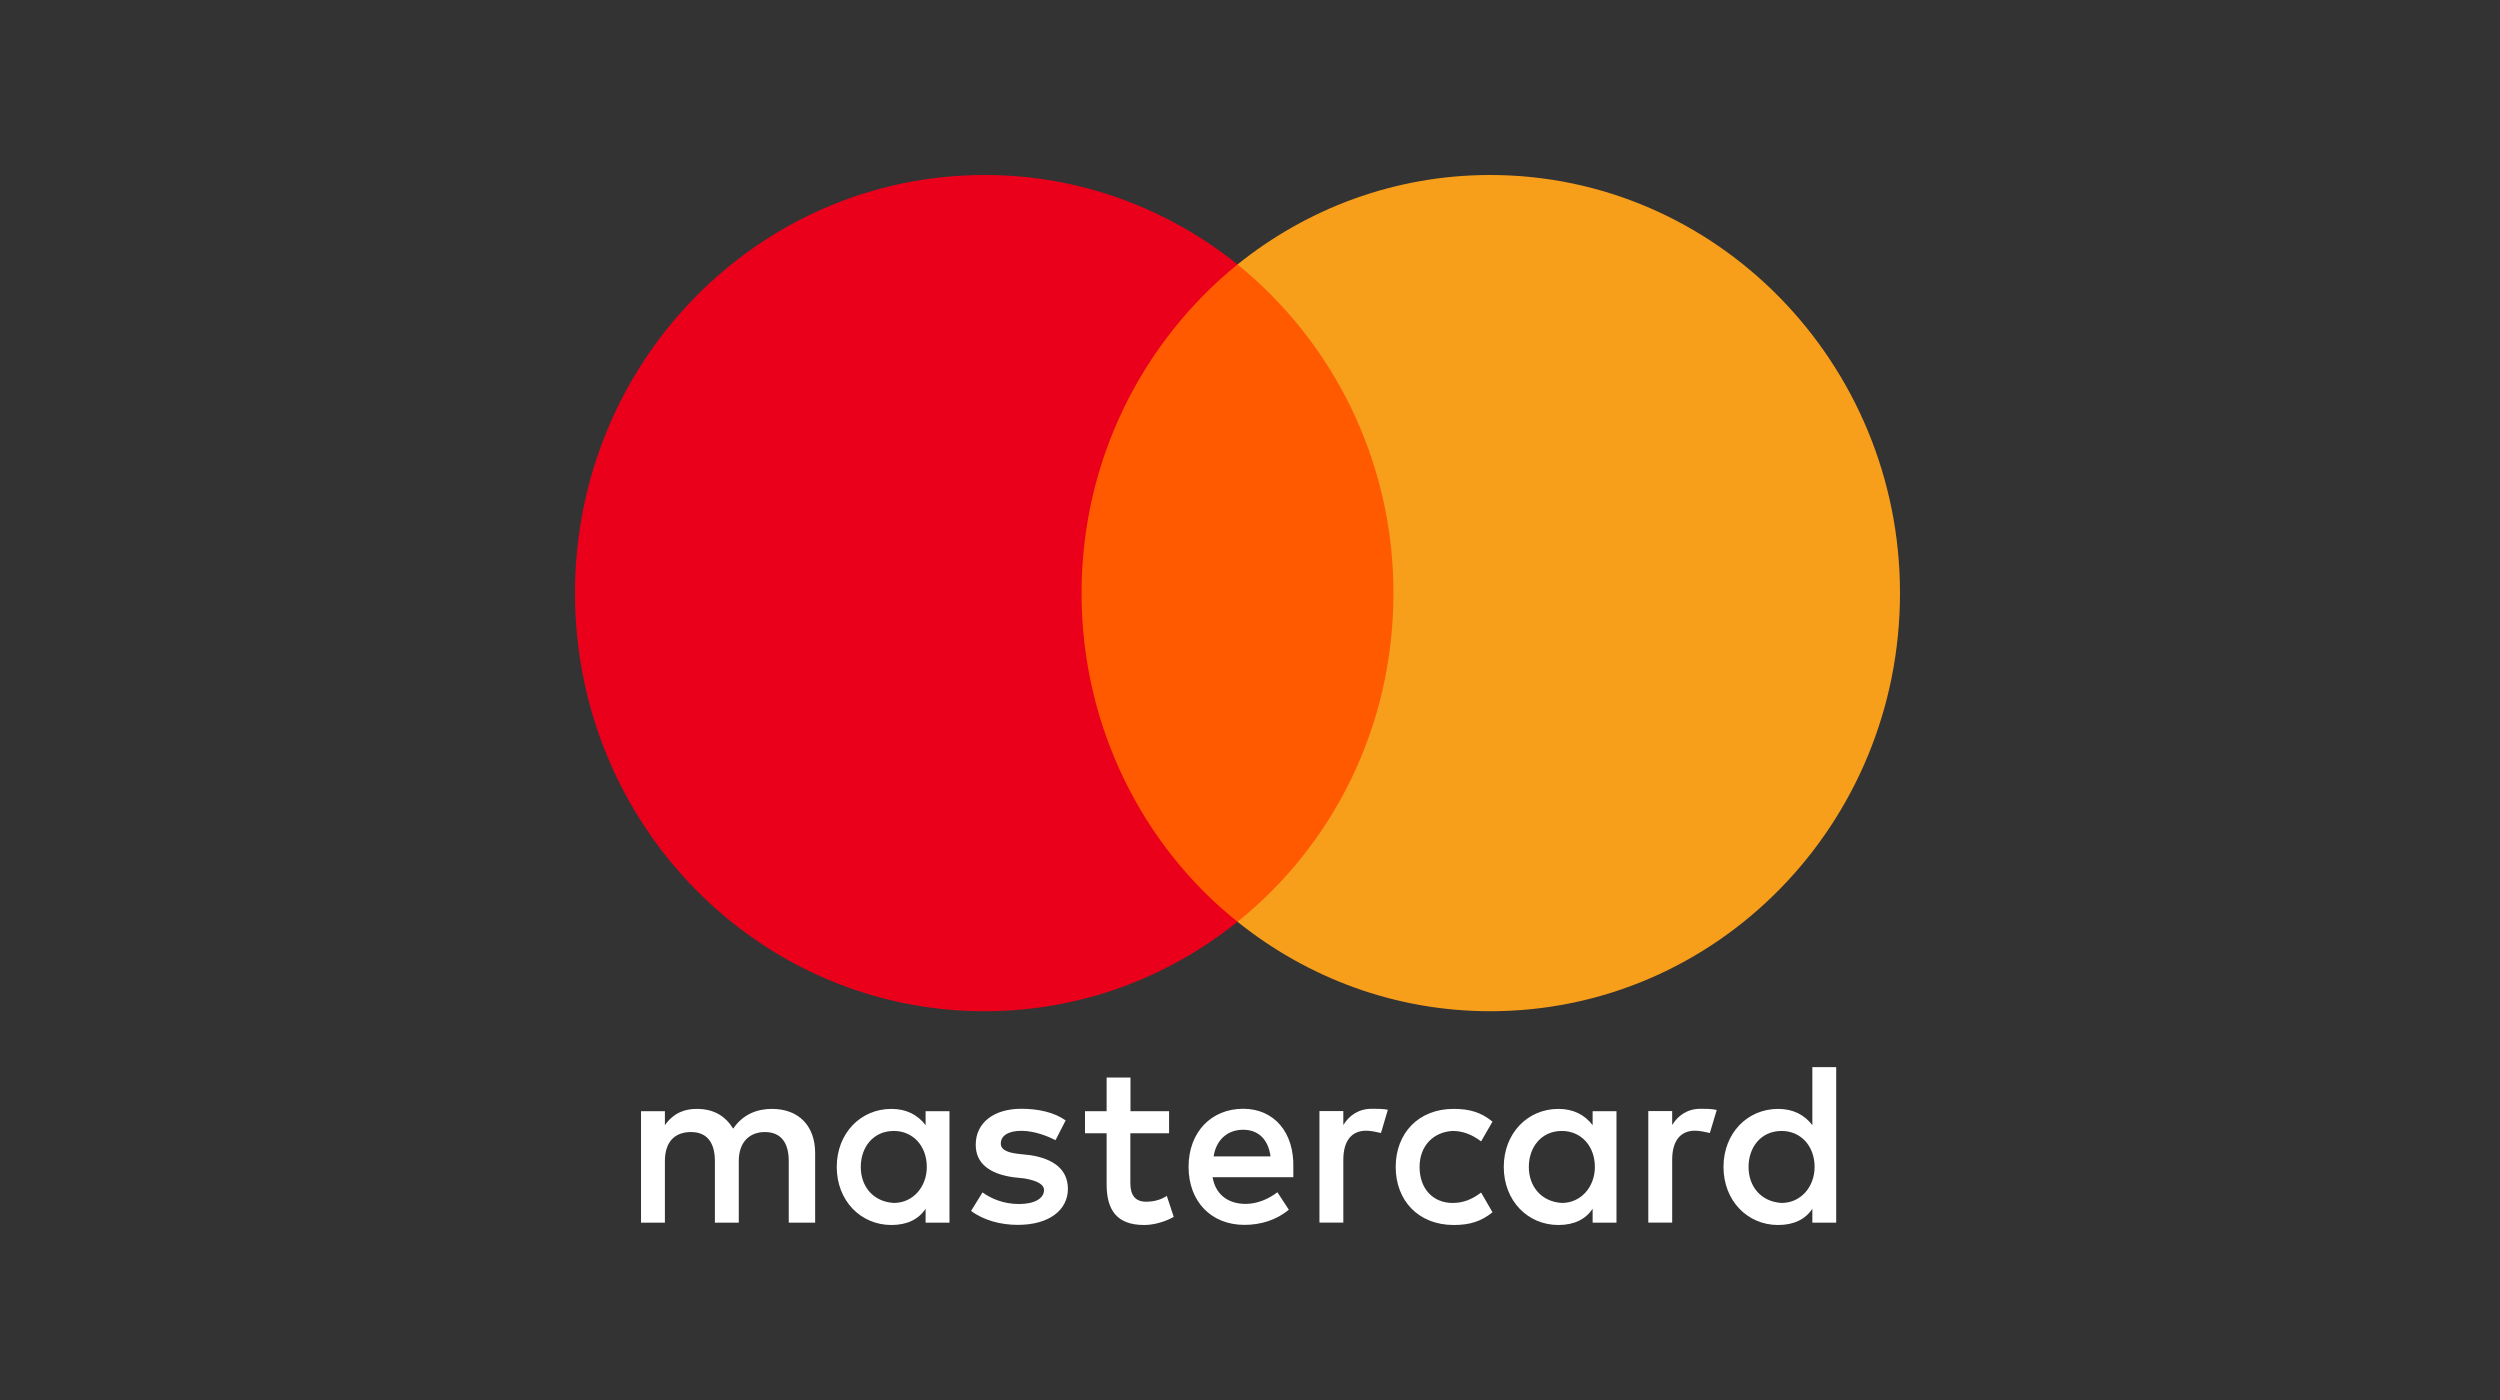 <svg width="100" height="56" viewBox="0 0 100 56" fill="none" xmlns="http://www.w3.org/2000/svg">
<rect x="0" y="0" width="100" height="56" fill="#333333" stroke="none"/>
<g clip-path="url(#clip0_93_676)">
<path d="M32.606 48.908V46.121C32.606 45.054 31.969 44.356 30.877 44.356C30.33 44.356 29.736 44.54 29.328 45.146C29.01 44.638 28.553 44.356 27.869 44.356C27.413 44.356 26.957 44.497 26.596 45.006V44.448H25.641V48.908H26.596V46.445C26.596 45.655 27.005 45.282 27.641 45.282C28.278 45.282 28.596 45.699 28.596 46.445V48.908H29.551V46.445C29.551 45.655 30.007 45.282 30.596 45.282C31.232 45.282 31.55 45.699 31.55 46.445V48.908H32.606ZM46.768 44.448H45.219V43.1H44.265V44.448H43.4V45.33H44.265V47.376C44.265 48.399 44.673 49 45.766 49C46.174 49 46.63 48.859 46.949 48.675L46.673 47.836C46.397 48.02 46.079 48.069 45.85 48.069C45.394 48.069 45.214 47.788 45.214 47.328V45.33H46.763V44.448H46.768ZM54.873 44.351C54.327 44.351 53.961 44.632 53.733 45V44.443H52.778V48.903H53.733V46.391C53.733 45.65 54.051 45.228 54.645 45.228C54.825 45.228 55.053 45.276 55.239 45.32L55.515 44.389C55.324 44.351 55.053 44.351 54.873 44.351ZM42.626 44.816C42.169 44.492 41.533 44.351 40.849 44.351C39.756 44.351 39.029 44.908 39.029 45.791C39.029 46.532 39.576 46.954 40.53 47.089L40.986 47.138C41.485 47.23 41.761 47.371 41.761 47.604C41.761 47.928 41.395 48.161 40.758 48.161C40.122 48.161 39.618 47.928 39.3 47.696L38.844 48.437C39.342 48.811 40.026 48.995 40.711 48.995C41.984 48.995 42.716 48.388 42.716 47.555C42.716 46.765 42.122 46.348 41.215 46.207L40.758 46.158C40.35 46.11 40.032 46.018 40.032 45.742C40.032 45.417 40.35 45.233 40.854 45.233C41.4 45.233 41.947 45.466 42.222 45.606L42.626 44.816ZM68.028 44.351C67.481 44.351 67.115 44.632 66.887 45V44.443H65.932V48.903H66.887V46.391C66.887 45.65 67.205 45.228 67.799 45.228C67.98 45.228 68.208 45.276 68.394 45.32L68.669 44.4C68.484 44.351 68.213 44.351 68.028 44.351ZM55.828 46.678C55.828 48.026 56.74 49 58.151 49C58.788 49 59.244 48.859 59.7 48.491L59.244 47.701C58.878 47.983 58.517 48.118 58.103 48.118C57.329 48.118 56.783 47.56 56.783 46.678C56.783 45.839 57.329 45.282 58.103 45.238C58.512 45.238 58.878 45.379 59.244 45.655L59.7 44.865C59.244 44.492 58.788 44.356 58.151 44.356C56.74 44.351 55.828 45.33 55.828 46.678ZM64.659 46.678V44.448H63.705V45.006C63.386 44.589 62.93 44.356 62.336 44.356C61.105 44.356 60.151 45.33 60.151 46.678C60.151 48.026 61.105 49 62.336 49C62.973 49 63.429 48.767 63.705 48.35V48.908H64.659V46.678ZM61.153 46.678C61.153 45.888 61.652 45.238 62.474 45.238C63.248 45.238 63.795 45.845 63.795 46.678C63.795 47.468 63.248 48.118 62.474 48.118C61.657 48.069 61.153 47.463 61.153 46.678ZM49.728 44.351C48.455 44.351 47.543 45.282 47.543 46.673C47.543 48.069 48.455 48.995 49.776 48.995C50.412 48.995 51.049 48.811 51.553 48.388L51.096 47.69C50.73 47.972 50.274 48.156 49.823 48.156C49.229 48.156 48.641 47.874 48.503 47.089H51.733C51.733 46.949 51.733 46.857 51.733 46.716C51.775 45.282 50.953 44.351 49.728 44.351ZM49.728 45.19C50.322 45.19 50.73 45.563 50.821 46.256H48.545C48.635 45.655 49.044 45.19 49.728 45.19ZM73.448 46.678V42.684H72.494V45.006C72.175 44.589 71.719 44.356 71.125 44.356C69.895 44.356 68.94 45.33 68.94 46.678C68.94 48.026 69.895 49 71.125 49C71.762 49 72.218 48.767 72.494 48.35V48.908H73.448V46.678ZM69.942 46.678C69.942 45.888 70.441 45.238 71.263 45.238C72.038 45.238 72.584 45.845 72.584 46.678C72.584 47.468 72.038 48.118 71.263 48.118C70.441 48.069 69.942 47.463 69.942 46.678ZM37.979 46.678V44.448H37.024V45.006C36.706 44.589 36.25 44.356 35.656 44.356C34.425 44.356 33.47 45.33 33.47 46.678C33.47 48.026 34.425 49 35.656 49C36.292 49 36.748 48.767 37.024 48.35V48.908H37.979V46.678ZM34.431 46.678C34.431 45.888 34.929 45.238 35.751 45.238C36.526 45.238 37.072 45.845 37.072 46.678C37.072 47.468 36.526 48.118 35.751 48.118C34.929 48.069 34.431 47.463 34.431 46.678Z" fill="white"/>
<path d="M56.65 10.578H42.307V36.871H56.65V10.578Z" fill="#FF5A00"/>
<path d="M43.262 23.724C43.262 18.382 45.723 13.641 49.5 10.578C46.721 8.348 43.215 7 39.39 7C30.331 7 23 14.48 23 23.724C23 32.969 30.331 40.449 39.39 40.449C43.215 40.449 46.721 39.101 49.5 36.871C45.718 33.851 43.262 29.066 43.262 23.724Z" fill="#EB001B"/>
<path d="M76 23.724C76 32.969 68.669 40.449 59.61 40.449C55.785 40.449 52.279 39.101 49.5 36.871C53.324 33.802 55.738 29.066 55.738 23.724C55.738 18.382 53.277 13.641 49.5 10.578C52.274 8.348 55.78 7 59.605 7C68.669 7 76 14.529 76 23.724Z" fill="#F79E1B"/>
</g>
<defs>
<clipPath id="clip0_93_676">
<rect width="53" height="42" fill="white" transform="translate(23 7)"/>
</clipPath>
</defs>
</svg>
